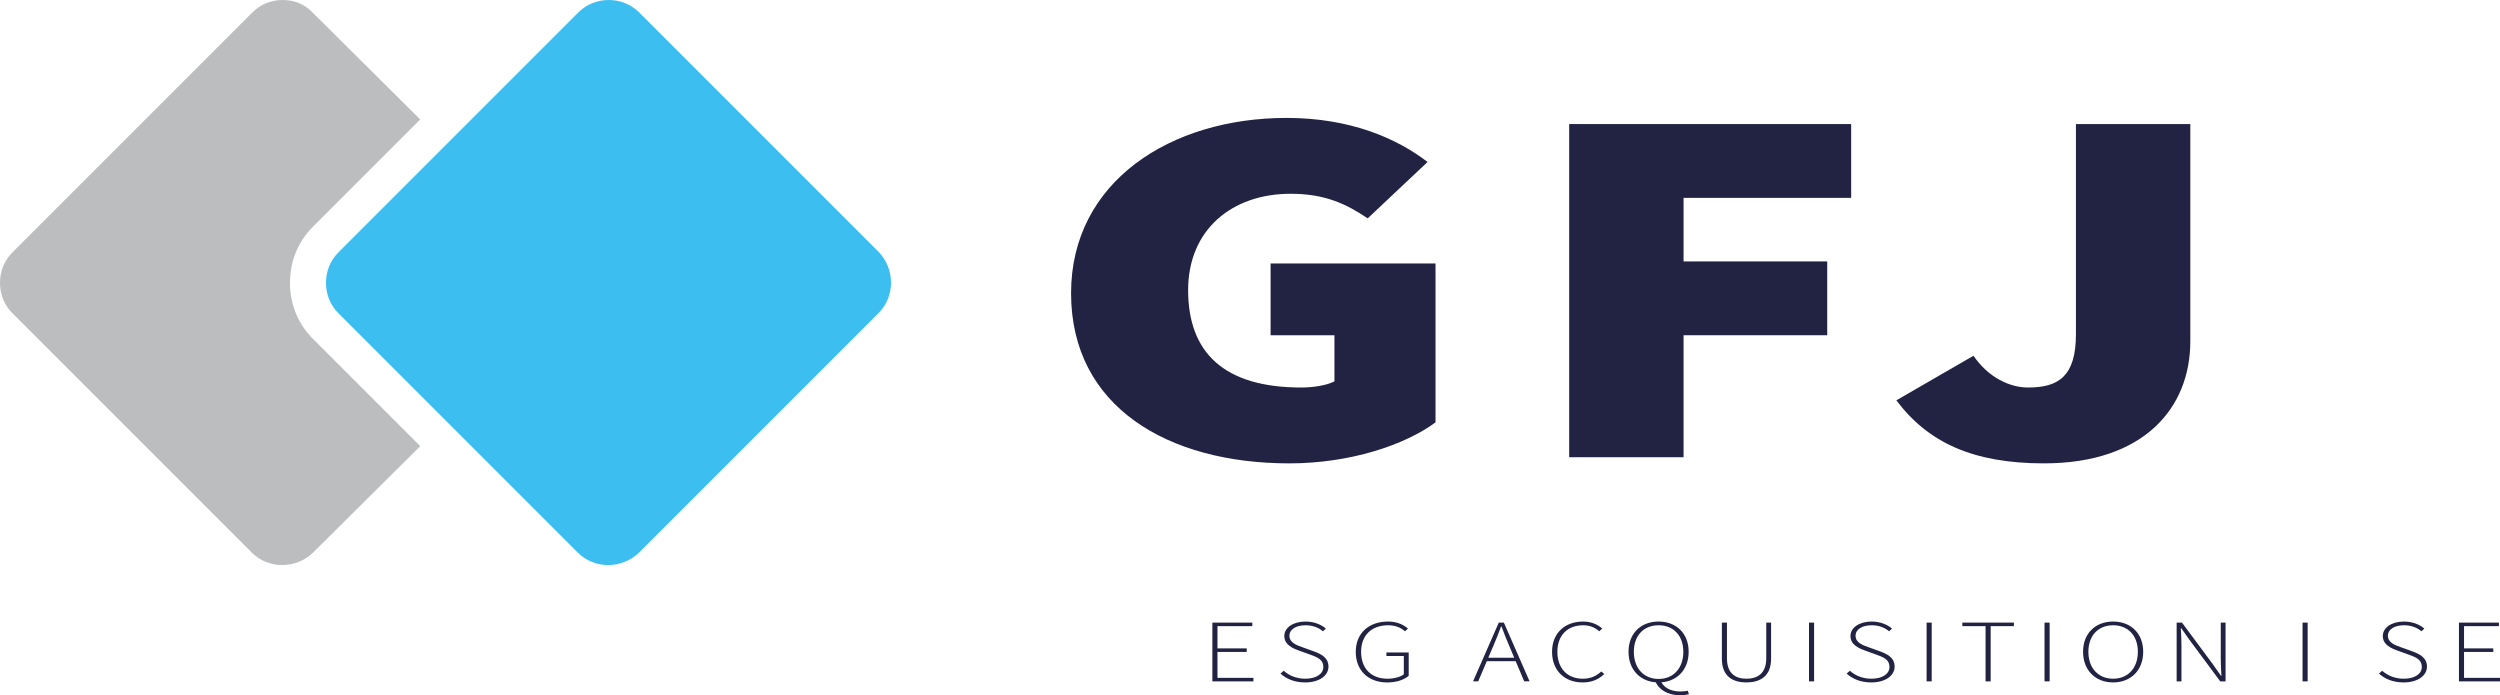 <?xml version="1.0" encoding="utf-8"?>
<!-- Generator: Adobe Illustrator 25.3.1, SVG Export Plug-In . SVG Version: 6.00 Build 0)  -->
<svg version="1.1" id="Ebene_1" xmlns="http://www.w3.org/2000/svg" xmlns:xlink="http://www.w3.org/1999/xlink" x="0px" y="0px"
	 viewBox="0 0 347.416 96.615" style="enable-background:new 0 0 347.416 96.615;" xml:space="preserve">
<style type="text/css">
	.st0{fill:#222343;}
	.st1{fill:#3CBFF0;}
	.st2{fill:#BBBDBF;}
</style>
<g id="Ebene_1_1_">
	<g>
		<path class="st0" d="M148.843,40.746c0-15.528,13.863-24.36,29.945-24.36
			c8.872,0,15.342,2.849,19.594,6.125l-8.318,7.835
			c-2.958-1.994-5.915-3.419-10.721-3.419c-8.134,0-14.233,4.986-14.233,13.391
			c0,8.69,4.991,13.533,15.712,13.533c1.663,0,3.512-0.285,4.621-0.855v-6.41
			h-8.873v-9.972h22.921v22.081c-4.251,3.134-11.83,5.698-20.333,5.698
			C162.336,64.393,148.843,56.558,148.843,40.746z"/>
		<path class="st0" d="M218.062,17.24h39.188v10.257h-23.291v8.833h19.964v10.257h-19.964
			v16.952h-15.896V17.24z"/>
		<path class="st0" d="M263.53,55.632l10.722-6.197c2.033,2.992,4.99,4.416,7.578,4.416
			c4.252,0,6.654-1.567,6.654-7.408V17.24h15.897v30.201
			c0,9.26-6.47,16.952-20.333,16.952C274.251,64.393,267.966,61.545,263.53,55.632z"
			/>
	</g>
	<g>
		<path class="st0" d="M168.479,86.522h5.552v0.491h-4.843v3.092h4.067v0.491h-4.067v3.601
			h4.997v0.491h-5.706V86.522z"/>
		<path class="st0" d="M177.941,93.606l0.455-0.392c0.736,0.67,1.795,1.104,2.978,1.104
			c1.549,0,2.525-0.668,2.525-1.641c0-1.02-0.827-1.344-1.826-1.706l-1.538-0.555
			c-0.884-0.313-2.059-0.821-2.059-2.031c0-1.186,1.263-2.012,2.95-2.012
			c1.223,0,2.208,0.447,2.826,0.978l-0.409,0.379
			c-0.594-0.507-1.401-0.839-2.417-0.839c-1.34,0-2.239,0.576-2.239,1.459
			c0,0.953,1.014,1.312,1.756,1.575l1.535,0.552
			c1.136,0.407,2.135,0.912,2.135,2.161c0,1.251-1.277,2.198-3.245,2.198
			C179.883,94.836,178.741,94.33,177.941,93.606z"/>
		<path class="st0" d="M188.405,90.588c0-2.589,1.811-4.215,4.489-4.215
			c1.367,0,2.224,0.518,2.766,0.977l-0.416,0.381
			c-0.521-0.458-1.234-0.84-2.34-0.84c-2.325,0-3.757,1.425-3.757,3.69
			c0,2.27,1.357,3.737,3.67,3.737c0.915,0,1.777-0.228,2.267-0.617v-2.542
			h-2.42v-0.485h3.098v3.239c-0.625,0.545-1.666,0.924-2.999,0.924
			C190.154,94.836,188.405,93.183,188.405,90.588z"/>
		<path class="st0" d="M208.279,86.522h0.708l3.575,8.165h-0.751l-2.026-4.808
			c-0.413-0.969-0.771-1.825-1.127-2.82h-0.062
			c-0.354,0.996-0.712,1.851-1.124,2.82l-2.054,4.808h-0.715L208.279,86.522z
			 M206.335,91.407h4.55v0.477h-4.55V91.407z"/>
		<path class="st0" d="M215.682,90.588c0-2.589,1.755-4.215,4.336-4.215
			c1.185,0,2.097,0.474,2.639,0.977l-0.416,0.381
			c-0.548-0.503-1.29-0.84-2.217-0.84c-2.224,0-3.6,1.425-3.6,3.69
			c0,2.27,1.36,3.737,3.541,3.737c1.047,0,1.829-0.344,2.565-1.006l0.415,0.357
			c-0.777,0.726-1.696,1.167-3.018,1.167
			C217.428,94.836,215.682,93.183,215.682,90.588z"/>
		<path class="st0" d="M226.31,90.579c0-2.585,1.739-4.206,4.179-4.206
			c2.438,0,4.178,1.622,4.178,4.206c0,2.584-1.739,4.257-4.178,4.257
			C228.049,94.836,226.31,93.163,226.31,90.579z M233.925,90.579
			c0-2.265-1.377-3.688-3.437-3.688c-2.061,0-3.437,1.422-3.437,3.688
			c0,2.277,1.376,3.771,3.437,3.771C232.548,94.35,233.925,92.856,233.925,90.579z
			 M230.03,94.68l0.767-0.022c0.425,0.919,1.389,1.433,2.722,1.433
			c0.459,0,0.776-0.051,1.029-0.104l0.156,0.488
			c-0.262,0.062-0.743,0.141-1.244,0.141
			C231.677,96.615,230.492,95.777,230.03,94.68z"/>
		<path class="st0" d="M239.282,91.555v-5.033h0.708v4.968c0,2.173,1.266,2.828,2.7,2.828
			c1.463,0,2.759-0.654,2.759-2.828v-4.968h0.672v5.033
			c0,2.55-1.682,3.281-3.431,3.281S239.282,94.105,239.282,91.555z"/>
		<path class="st0" d="M251.391,86.522h0.709v8.165h-0.709V86.522z"/>
		<path class="st0" d="M256.617,93.606l0.455-0.392c0.736,0.67,1.795,1.104,2.978,1.104
			c1.549,0,2.525-0.668,2.525-1.641c0-1.02-0.827-1.344-1.826-1.706l-1.538-0.555
			c-0.884-0.313-2.059-0.821-2.059-2.031c0-1.186,1.263-2.012,2.95-2.012
			c1.223,0,2.208,0.447,2.826,0.978l-0.409,0.379
			c-0.594-0.507-1.401-0.839-2.417-0.839c-1.34,0-2.239,0.576-2.239,1.459
			c0,0.953,1.014,1.312,1.756,1.575l1.535,0.552
			c1.136,0.407,2.135,0.912,2.135,2.161c0,1.251-1.277,2.198-3.245,2.198
			C258.559,94.836,257.416,94.33,256.617,93.606z"/>
		<path class="st0" d="M267.733,86.522h0.709v8.165h-0.709V86.522z"/>
		<path class="st0" d="M275.926,87.013h-3.229v-0.491h7.168v0.491h-3.23v7.674h-0.708
			V87.013z"/>
		<path class="st0" d="M284.12,86.522h0.709v8.165h-0.709V86.522z"/>
		<path class="st0" d="M289.475,90.579c0-2.585,1.739-4.206,4.179-4.206
			c2.438,0,4.179,1.622,4.179,4.206c0,2.584-1.74,4.257-4.179,4.257
			C291.214,94.836,289.475,93.163,289.475,90.579z M297.09,90.579
			c0-2.265-1.377-3.688-3.437-3.688c-2.061,0-3.437,1.422-3.437,3.688
			c0,2.265,1.376,3.739,3.437,3.739C295.713,94.318,297.09,92.843,297.09,90.579z"/>
		<path class="st0" d="M302.48,86.522h0.742l4.269,5.756l1.148,1.631h0.062
			c-0.04-0.801-0.09-1.591-0.09-2.381v-5.006h0.668v8.165h-0.741l-4.269-5.758
			l-1.148-1.629H303.059c0.04,0.783,0.09,1.524,0.09,2.314v5.073h-0.669V86.522z"
			/>
		<path class="st0" d="M319.977,86.522h0.709v8.165h-0.709V86.522z"/>
		<path class="st0" d="M330.594,93.606l0.455-0.392c0.736,0.67,1.795,1.104,2.978,1.104
			c1.549,0,2.525-0.668,2.525-1.641c0-1.02-0.827-1.344-1.826-1.706l-1.538-0.555
			c-0.884-0.313-2.059-0.821-2.059-2.031c0-1.186,1.263-2.012,2.95-2.012
			c1.223,0,2.208,0.447,2.826,0.978L336.496,87.73
			c-0.594-0.507-1.401-0.839-2.417-0.839c-1.34,0-2.239,0.576-2.239,1.459
			c0,0.953,1.014,1.312,1.756,1.575l1.535,0.552
			c1.136,0.407,2.135,0.912,2.135,2.161c0,1.251-1.277,2.198-3.245,2.198
			C332.536,94.836,331.394,94.33,330.594,93.606z"/>
		<path class="st0" d="M341.71,86.522h5.552v0.491h-4.843v3.092h4.067v0.491h-4.067v3.601
			h4.997v0.491h-5.706V86.522z"/>
	</g>
	<path class="st1" d="M84.6,0C83,0,81.5,0.6,80.4,1.7L47,35.1
		c-1.1,1.1-1.7,2.6-1.7,4.2S45.9,42.4,47,43.5l33.3,33.3
		c2.3,2.3,6.1,2.3,8.5,0l33.3-33.3c2.3-2.3,2.3-6.1,0-8.5
		L88.9,1.8C87.7,0.6,86.2,0,84.6,0z"/>
	<g>
		<path class="st2" d="M43.5,47.1C41.4,45,40.3,42.3,40.3,39.3
			S41.4,33.6,43.5,31.5l14.9-14.9L43.5,1.8C42.4,0.6,40.9,0,39.3,0
			s-3.1,0.6-4.2,1.7L1.7,35.1C0.6,36.2,0,37.7,0,39.3
			S0.6,42.4,1.7,43.5L35,76.8c2.3,2.3,6.1,2.3,8.5,0l14.9-14.8
			L43.5,47.1z"/>
	</g>
</g>
</svg>
